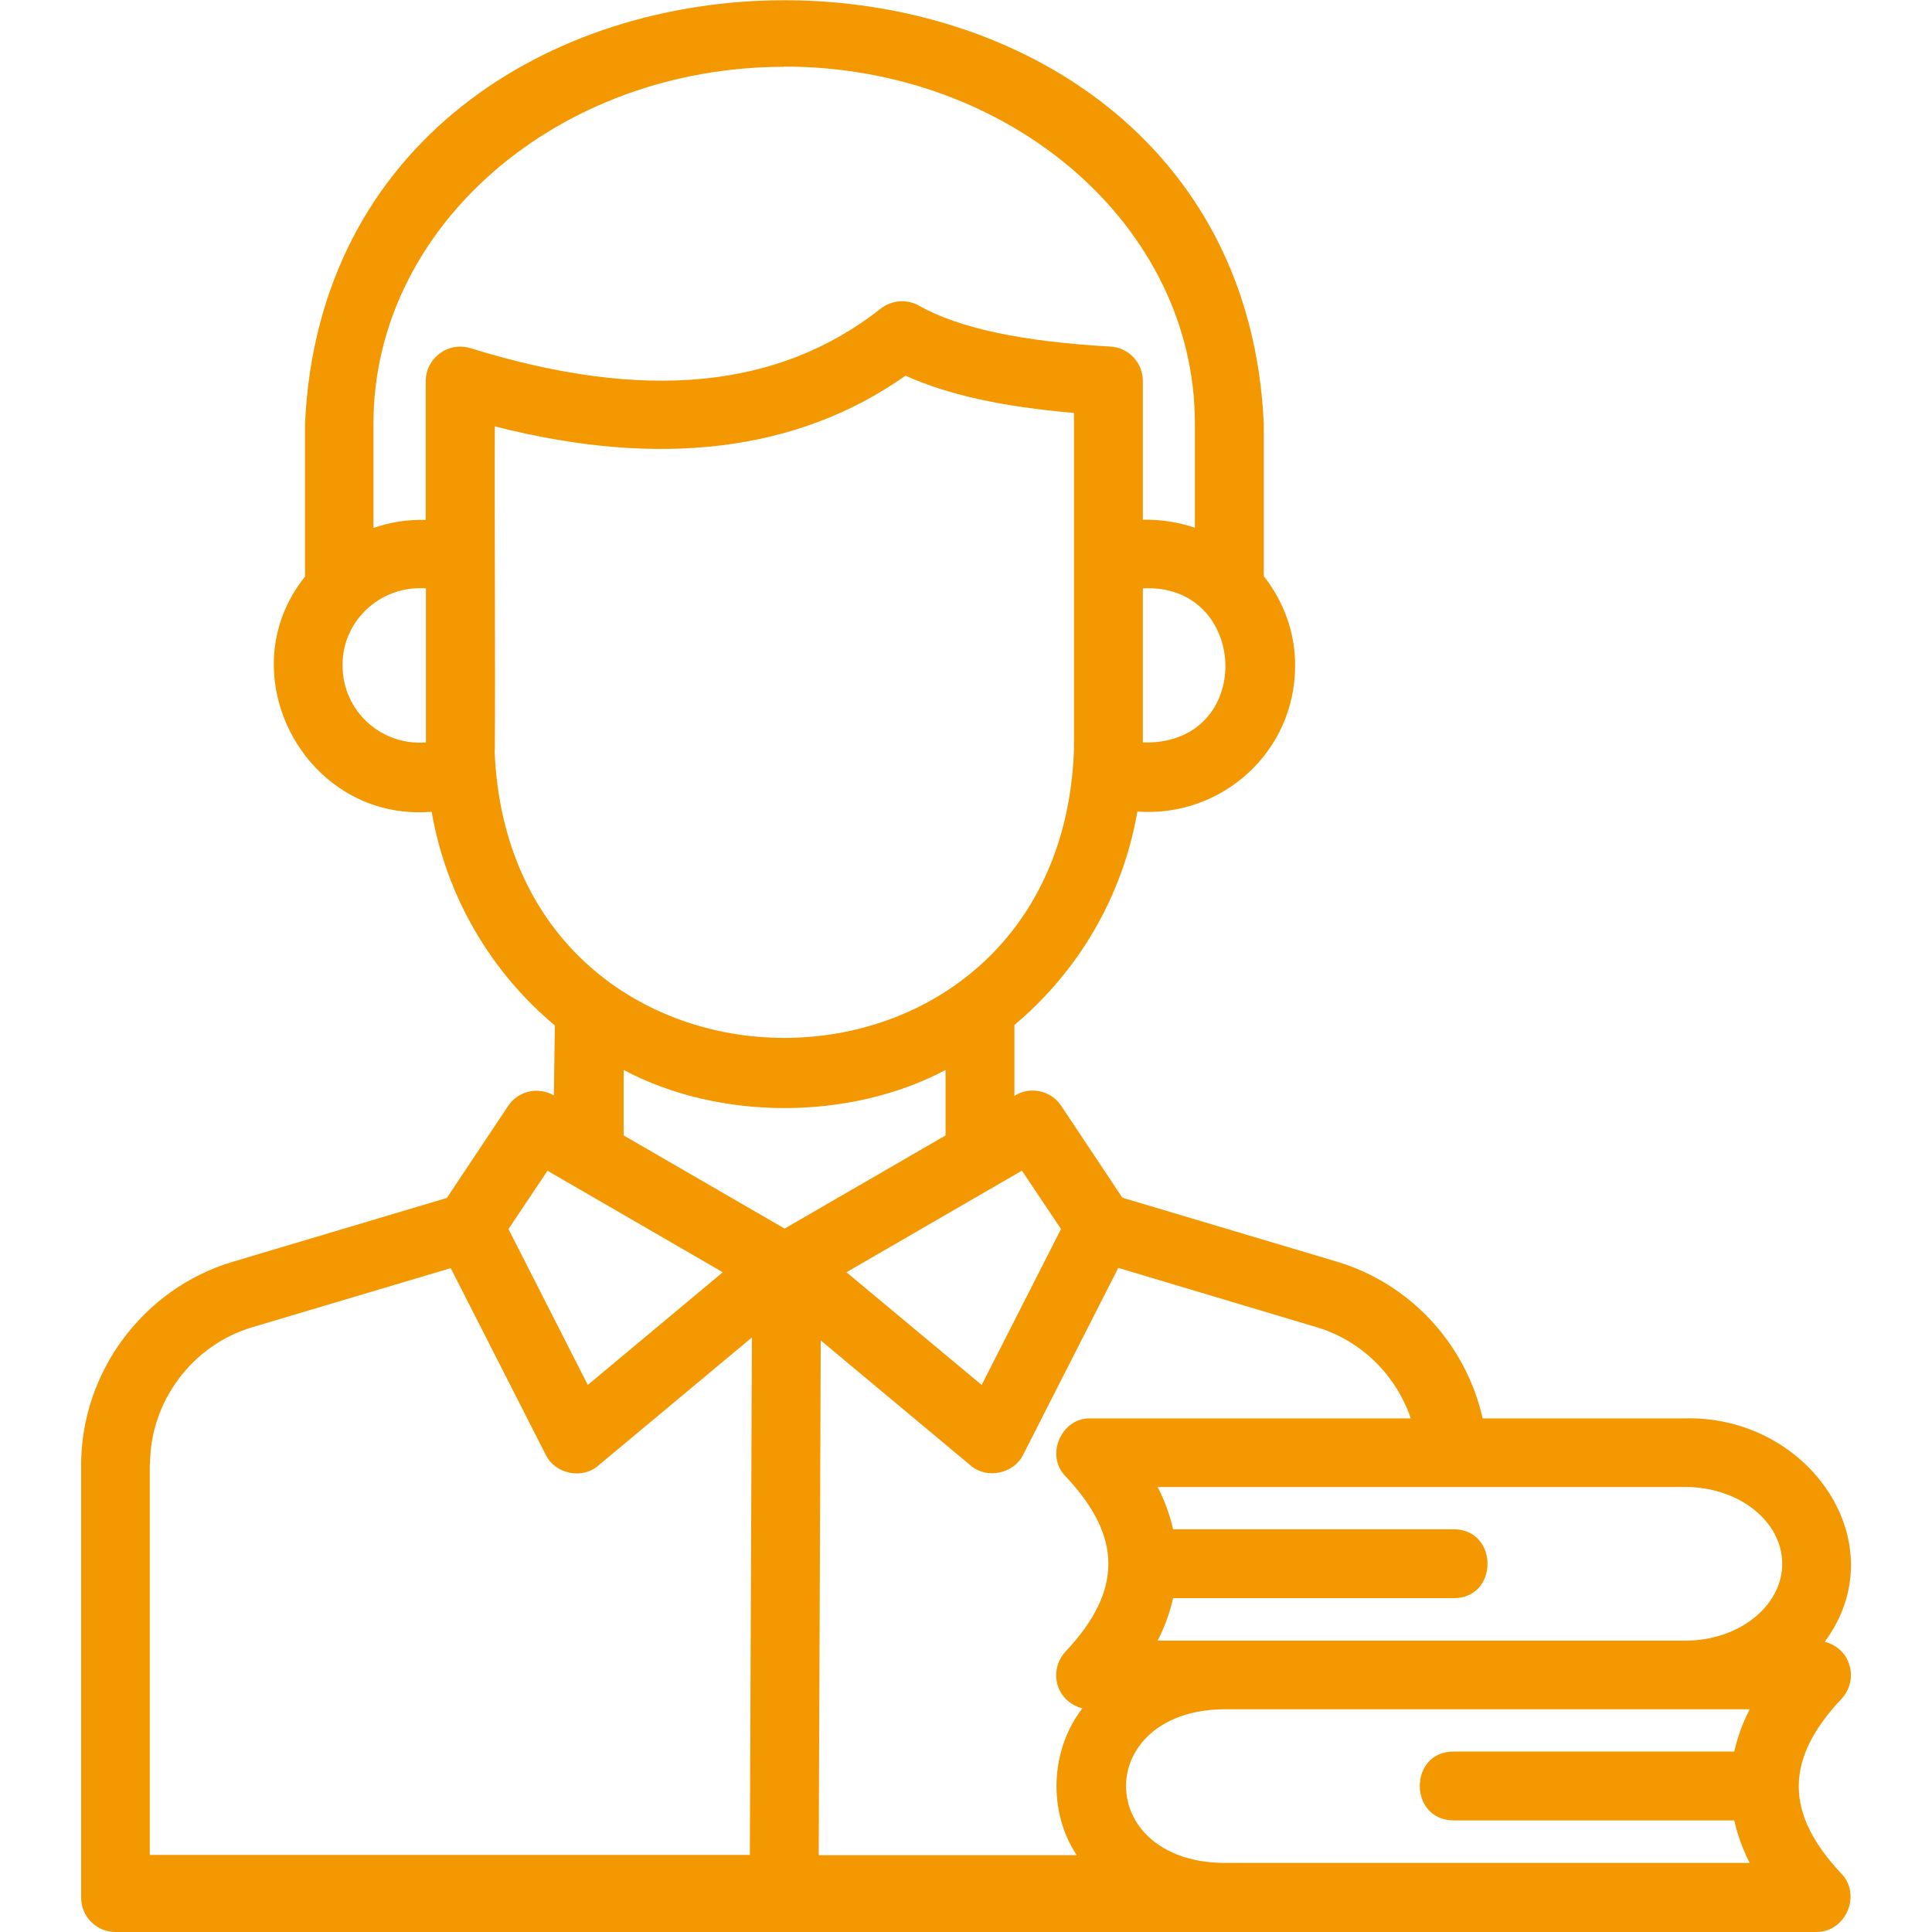 <svg width="60" height="60" viewBox="0 0 60 60" fill="none" xmlns="http://www.w3.org/2000/svg">
<path d="M57.395 51.594C57.261 51.283 56.986 51.064 56.668 50.987C58.92 47.952 56.195 43.964 52.341 44.049H46.045C45.529 41.755 43.807 39.863 41.506 39.179L34.856 37.196L32.958 34.344C32.64 33.864 31.991 33.723 31.504 34.033V31.831C33.48 30.173 34.864 27.851 35.322 25.204C37.941 25.395 40.235 23.348 40.221 20.652C40.221 19.607 39.847 18.654 39.247 17.892V13.149C38.449 -4.369 10.278 -4.376 9.473 13.149V17.906C7.038 20.941 9.501 25.536 13.405 25.211C13.864 27.858 15.254 30.194 17.231 31.846L17.202 34.019C16.715 33.737 16.087 33.878 15.777 34.351L13.878 37.203L7.228 39.186C4.454 40.012 2.52 42.609 2.52 45.496V58.934C2.52 59.527 3 60 3.586 60H56.414C57.318 60 57.819 58.856 57.191 58.193C55.419 56.316 55.419 54.636 57.191 52.758C57.48 52.448 57.565 51.996 57.395 51.601V51.594ZM55.348 48.566C55.348 49.879 54 50.952 52.341 50.952H35.951C36.176 50.514 36.332 50.076 36.431 49.632H45.148C46.546 49.632 46.546 47.5 45.148 47.493H36.431C36.332 47.056 36.176 46.611 35.951 46.18H52.341C54 46.18 55.348 47.246 55.348 48.566ZM31.736 36.356L32.951 38.169L30.487 43.011L26.287 39.511L31.736 36.356ZM35.711 23.058H35.492V18.273C38.739 18.097 39 22.945 35.711 23.058ZM24.36 2.068C31.391 2.068 37.108 7.037 37.108 13.142V16.389C36.607 16.219 36.042 16.127 35.492 16.142V11.829C35.492 11.264 35.047 10.791 34.482 10.763C31.729 10.608 29.781 10.192 28.539 9.493C28.165 9.281 27.692 9.316 27.353 9.585C24.177 12.083 20.012 12.486 14.612 10.813C14.287 10.714 13.934 10.77 13.659 10.975C13.383 11.18 13.221 11.497 13.221 11.836V16.149C12.664 16.127 12.106 16.219 11.598 16.396V13.149C11.598 7.044 17.322 2.075 24.353 2.075L24.36 2.068ZM10.638 20.645C10.638 19.247 11.852 18.167 13.228 18.273V23.058C11.845 23.164 10.631 22.091 10.638 20.645ZM15.367 23.298C15.388 20.892 15.353 15.598 15.367 13.241C20.492 14.553 24.776 14.024 28.122 11.667C29.435 12.26 31.129 12.634 33.353 12.824V23.298C32.901 35.212 15.812 35.212 15.36 23.298H15.367ZM19.369 33.229C22.341 34.81 26.4 34.803 29.365 33.229V35.262L24.367 38.155L19.369 35.262V33.229ZM16.998 36.356L22.447 39.511L18.254 43.011L15.791 38.169L17.005 36.356H16.998ZM4.659 45.482C4.659 43.526 5.965 41.776 7.835 41.218L13.998 39.383L16.948 45.178C17.238 45.778 18.085 45.955 18.586 45.51L23.351 41.536L23.287 57.607H4.652V45.489L4.659 45.482ZM25.489 41.628L30.141 45.51C30.642 45.947 31.489 45.771 31.779 45.171L34.729 39.376L40.892 41.218C42.282 41.635 43.355 42.708 43.814 44.049H33.868C32.958 44.021 32.449 45.206 33.092 45.849C34.864 47.726 34.864 49.406 33.092 51.29C32.802 51.601 32.718 52.053 32.887 52.448C33.021 52.758 33.297 52.977 33.614 53.055C32.619 54.339 32.534 56.252 33.438 57.614H25.426L25.489 41.635V41.628ZM37.948 57.854C33.981 57.77 33.974 53.175 37.948 53.083H52.341H54.339C54.113 53.521 53.958 53.958 53.859 54.396H45.141C43.743 54.396 43.743 56.527 45.141 56.534H53.859C53.958 56.972 54.113 57.417 54.339 57.854H37.948Z" fill="#F39800"/>
</svg>
